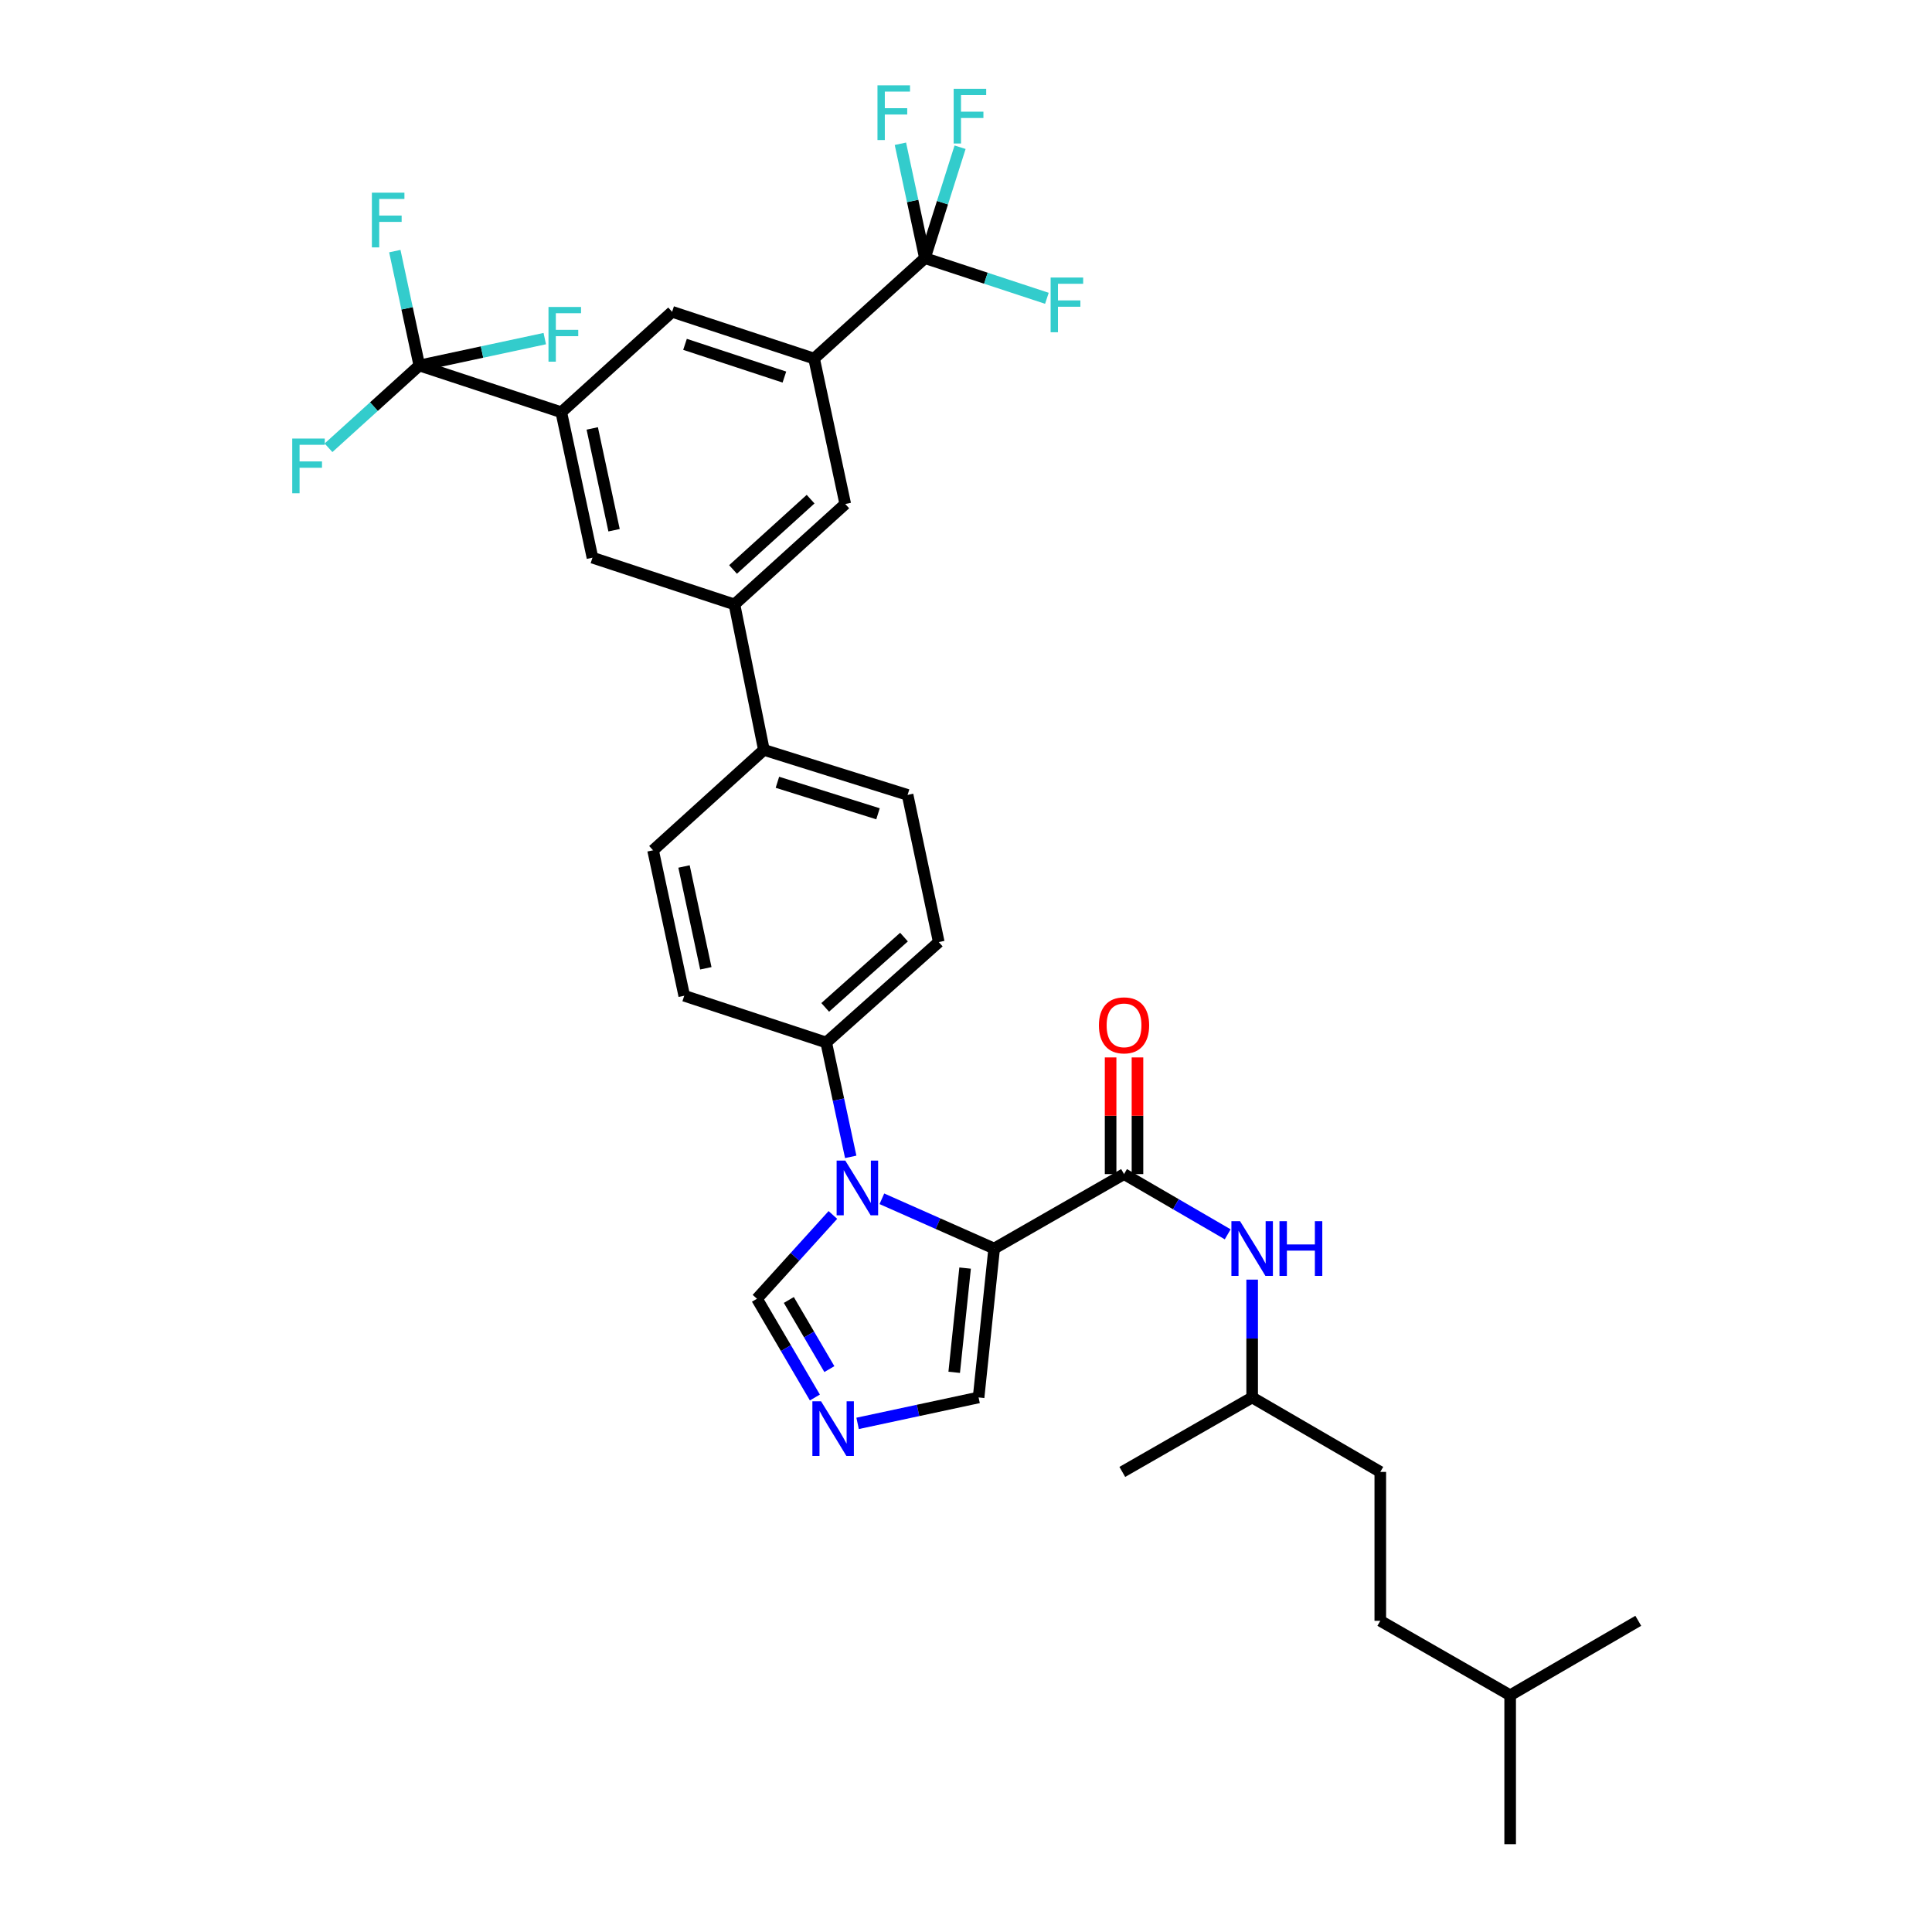 <?xml version='1.0' encoding='iso-8859-1'?>
<svg version='1.1' baseProfile='full'
              xmlns='http://www.w3.org/2000/svg'
                      xmlns:rdkit='http://www.rdkit.org/xml'
                      xmlns:xlink='http://www.w3.org/1999/xlink'
                  xml:space='preserve'
width='1000px' height='1000px' viewBox='0 0 1000 1000'>
<!-- END OF HEADER -->
<rect style='opacity:1.0;fill:#FFFFFF;stroke:none' width='1000' height='1000' x='0' y='0'> </rect>
<path class='bond-0' d='M 581.8,607.704 L 608.629,623.295' style='fill:none;fill-rule:evenodd;stroke:#000000;stroke-width:6px;stroke-linecap:butt;stroke-linejoin:miter;stroke-opacity:1' />
<path class='bond-0' d='M 608.629,623.295 L 635.458,638.887' style='fill:none;fill-rule:evenodd;stroke:#0000FF;stroke-width:6px;stroke-linecap:butt;stroke-linejoin:miter;stroke-opacity:1' />
<path class='bond-1' d='M 588.754,607.704 L 588.754,577.512' style='fill:none;fill-rule:evenodd;stroke:#000000;stroke-width:6px;stroke-linecap:butt;stroke-linejoin:miter;stroke-opacity:1' />
<path class='bond-1' d='M 588.754,577.512 L 588.754,547.321' style='fill:none;fill-rule:evenodd;stroke:#FF0000;stroke-width:6px;stroke-linecap:butt;stroke-linejoin:miter;stroke-opacity:1' />
<path class='bond-1' d='M 574.847,607.704 L 574.847,577.512' style='fill:none;fill-rule:evenodd;stroke:#000000;stroke-width:6px;stroke-linecap:butt;stroke-linejoin:miter;stroke-opacity:1' />
<path class='bond-1' d='M 574.847,577.512 L 574.847,547.321' style='fill:none;fill-rule:evenodd;stroke:#FF0000;stroke-width:6px;stroke-linecap:butt;stroke-linejoin:miter;stroke-opacity:1' />
<path class='bond-2' d='M 581.8,607.704 L 514.582,646.243' style='fill:none;fill-rule:evenodd;stroke:#000000;stroke-width:6px;stroke-linecap:butt;stroke-linejoin:miter;stroke-opacity:1' />
<path class='bond-3' d='M 648.115,662.33 L 648.115,692.825' style='fill:none;fill-rule:evenodd;stroke:#0000FF;stroke-width:6px;stroke-linecap:butt;stroke-linejoin:miter;stroke-opacity:1' />
<path class='bond-3' d='M 648.115,692.825 L 648.115,723.32' style='fill:none;fill-rule:evenodd;stroke:#000000;stroke-width:6px;stroke-linecap:butt;stroke-linejoin:miter;stroke-opacity:1' />
<path class='bond-4' d='M 338.028,440.112 L 354.16,515.398' style='fill:none;fill-rule:evenodd;stroke:#000000;stroke-width:6px;stroke-linecap:butt;stroke-linejoin:miter;stroke-opacity:1' />
<path class='bond-4' d='M 354.046,448.491 L 365.339,501.191' style='fill:none;fill-rule:evenodd;stroke:#000000;stroke-width:6px;stroke-linecap:butt;stroke-linejoin:miter;stroke-opacity:1' />
<path class='bond-5' d='M 338.028,440.112 L 395.388,388.138' style='fill:none;fill-rule:evenodd;stroke:#000000;stroke-width:6px;stroke-linecap:butt;stroke-linejoin:miter;stroke-opacity:1' />
<path class='bond-6' d='M 354.16,515.398 L 427.645,539.596' style='fill:none;fill-rule:evenodd;stroke:#000000;stroke-width:6px;stroke-linecap:butt;stroke-linejoin:miter;stroke-opacity:1' />
<path class='bond-7' d='M 427.645,539.596 L 485.901,487.614' style='fill:none;fill-rule:evenodd;stroke:#000000;stroke-width:6px;stroke-linecap:butt;stroke-linejoin:miter;stroke-opacity:1' />
<path class='bond-7' d='M 427.124,521.422 L 467.904,485.034' style='fill:none;fill-rule:evenodd;stroke:#000000;stroke-width:6px;stroke-linecap:butt;stroke-linejoin:miter;stroke-opacity:1' />
<path class='bond-8' d='M 427.645,539.596 L 433.988,569.193' style='fill:none;fill-rule:evenodd;stroke:#000000;stroke-width:6px;stroke-linecap:butt;stroke-linejoin:miter;stroke-opacity:1' />
<path class='bond-8' d='M 433.988,569.193 L 440.331,598.789' style='fill:none;fill-rule:evenodd;stroke:#0000FF;stroke-width:6px;stroke-linecap:butt;stroke-linejoin:miter;stroke-opacity:1' />
<path class='bond-9' d='M 485.901,487.614 L 469.769,411.44' style='fill:none;fill-rule:evenodd;stroke:#000000;stroke-width:6px;stroke-linecap:butt;stroke-linejoin:miter;stroke-opacity:1' />
<path class='bond-10' d='M 469.769,411.44 L 395.388,388.138' style='fill:none;fill-rule:evenodd;stroke:#000000;stroke-width:6px;stroke-linecap:butt;stroke-linejoin:miter;stroke-opacity:1' />
<path class='bond-10' d='M 454.454,421.216 L 402.387,404.904' style='fill:none;fill-rule:evenodd;stroke:#000000;stroke-width:6px;stroke-linecap:butt;stroke-linejoin:miter;stroke-opacity:1' />
<path class='bond-11' d='M 395.388,388.138 L 380.152,312.852' style='fill:none;fill-rule:evenodd;stroke:#000000;stroke-width:6px;stroke-linecap:butt;stroke-linejoin:miter;stroke-opacity:1' />
<path class='bond-12' d='M 380.152,312.852 L 437.504,260.87' style='fill:none;fill-rule:evenodd;stroke:#000000;stroke-width:6px;stroke-linecap:butt;stroke-linejoin:miter;stroke-opacity:1' />
<path class='bond-12' d='M 379.415,294.751 L 419.561,258.363' style='fill:none;fill-rule:evenodd;stroke:#000000;stroke-width:6px;stroke-linecap:butt;stroke-linejoin:miter;stroke-opacity:1' />
<path class='bond-13' d='M 380.152,312.852 L 306.659,288.654' style='fill:none;fill-rule:evenodd;stroke:#000000;stroke-width:6px;stroke-linecap:butt;stroke-linejoin:miter;stroke-opacity:1' />
<path class='bond-14' d='M 437.504,260.87 L 421.371,185.592' style='fill:none;fill-rule:evenodd;stroke:#000000;stroke-width:6px;stroke-linecap:butt;stroke-linejoin:miter;stroke-opacity:1' />
<path class='bond-15' d='M 421.371,185.592 L 347.886,161.394' style='fill:none;fill-rule:evenodd;stroke:#000000;stroke-width:6px;stroke-linecap:butt;stroke-linejoin:miter;stroke-opacity:1' />
<path class='bond-15' d='M 405.999,195.172 L 354.559,178.233' style='fill:none;fill-rule:evenodd;stroke:#000000;stroke-width:6px;stroke-linecap:butt;stroke-linejoin:miter;stroke-opacity:1' />
<path class='bond-16' d='M 421.371,185.592 L 478.731,133.61' style='fill:none;fill-rule:evenodd;stroke:#000000;stroke-width:6px;stroke-linecap:butt;stroke-linejoin:miter;stroke-opacity:1' />
<path class='bond-17' d='M 347.886,161.394 L 290.526,213.376' style='fill:none;fill-rule:evenodd;stroke:#000000;stroke-width:6px;stroke-linecap:butt;stroke-linejoin:miter;stroke-opacity:1' />
<path class='bond-18' d='M 290.526,213.376 L 306.659,288.654' style='fill:none;fill-rule:evenodd;stroke:#000000;stroke-width:6px;stroke-linecap:butt;stroke-linejoin:miter;stroke-opacity:1' />
<path class='bond-18' d='M 306.545,221.754 L 317.838,274.448' style='fill:none;fill-rule:evenodd;stroke:#000000;stroke-width:6px;stroke-linecap:butt;stroke-linejoin:miter;stroke-opacity:1' />
<path class='bond-19' d='M 290.526,213.376 L 217.041,189.177' style='fill:none;fill-rule:evenodd;stroke:#000000;stroke-width:6px;stroke-linecap:butt;stroke-linejoin:miter;stroke-opacity:1' />
<path class='bond-20' d='M 431.103,628.862 L 411.453,650.548' style='fill:none;fill-rule:evenodd;stroke:#0000FF;stroke-width:6px;stroke-linecap:butt;stroke-linejoin:miter;stroke-opacity:1' />
<path class='bond-20' d='M 411.453,650.548 L 391.803,672.234' style='fill:none;fill-rule:evenodd;stroke:#000000;stroke-width:6px;stroke-linecap:butt;stroke-linejoin:miter;stroke-opacity:1' />
<path class='bond-21' d='M 456.454,620.49 L 485.518,633.366' style='fill:none;fill-rule:evenodd;stroke:#0000FF;stroke-width:6px;stroke-linecap:butt;stroke-linejoin:miter;stroke-opacity:1' />
<path class='bond-21' d='M 485.518,633.366 L 514.582,646.243' style='fill:none;fill-rule:evenodd;stroke:#000000;stroke-width:6px;stroke-linecap:butt;stroke-linejoin:miter;stroke-opacity:1' />
<path class='bond-22' d='M 391.803,672.234 L 406.792,697.789' style='fill:none;fill-rule:evenodd;stroke:#000000;stroke-width:6px;stroke-linecap:butt;stroke-linejoin:miter;stroke-opacity:1' />
<path class='bond-22' d='M 406.792,697.789 L 421.782,723.345' style='fill:none;fill-rule:evenodd;stroke:#0000FF;stroke-width:6px;stroke-linecap:butt;stroke-linejoin:miter;stroke-opacity:1' />
<path class='bond-22' d='M 408.296,672.864 L 418.788,690.753' style='fill:none;fill-rule:evenodd;stroke:#000000;stroke-width:6px;stroke-linecap:butt;stroke-linejoin:miter;stroke-opacity:1' />
<path class='bond-22' d='M 418.788,690.753 L 429.281,708.642' style='fill:none;fill-rule:evenodd;stroke:#0000FF;stroke-width:6px;stroke-linecap:butt;stroke-linejoin:miter;stroke-opacity:1' />
<path class='bond-23' d='M 443.895,736.739 L 475.205,730.03' style='fill:none;fill-rule:evenodd;stroke:#0000FF;stroke-width:6px;stroke-linecap:butt;stroke-linejoin:miter;stroke-opacity:1' />
<path class='bond-23' d='M 475.205,730.03 L 506.515,723.32' style='fill:none;fill-rule:evenodd;stroke:#000000;stroke-width:6px;stroke-linecap:butt;stroke-linejoin:miter;stroke-opacity:1' />
<path class='bond-24' d='M 506.515,723.32 L 514.582,646.243' style='fill:none;fill-rule:evenodd;stroke:#000000;stroke-width:6px;stroke-linecap:butt;stroke-linejoin:miter;stroke-opacity:1' />
<path class='bond-24' d='M 493.893,710.311 L 499.54,656.357' style='fill:none;fill-rule:evenodd;stroke:#000000;stroke-width:6px;stroke-linecap:butt;stroke-linejoin:miter;stroke-opacity:1' />
<path class='bond-25' d='M 478.731,133.61 L 510.301,144.005' style='fill:none;fill-rule:evenodd;stroke:#000000;stroke-width:6px;stroke-linecap:butt;stroke-linejoin:miter;stroke-opacity:1' />
<path class='bond-25' d='M 510.301,144.005 L 541.87,154.399' style='fill:none;fill-rule:evenodd;stroke:#33CCCC;stroke-width:6px;stroke-linecap:butt;stroke-linejoin:miter;stroke-opacity:1' />
<path class='bond-26' d='M 478.731,133.61 L 472.389,104.01' style='fill:none;fill-rule:evenodd;stroke:#000000;stroke-width:6px;stroke-linecap:butt;stroke-linejoin:miter;stroke-opacity:1' />
<path class='bond-26' d='M 472.389,104.01 L 466.046,74.41' style='fill:none;fill-rule:evenodd;stroke:#33CCCC;stroke-width:6px;stroke-linecap:butt;stroke-linejoin:miter;stroke-opacity:1' />
<path class='bond-27' d='M 478.731,133.61 L 487.832,104.907' style='fill:none;fill-rule:evenodd;stroke:#000000;stroke-width:6px;stroke-linecap:butt;stroke-linejoin:miter;stroke-opacity:1' />
<path class='bond-27' d='M 487.832,104.907 L 496.933,76.205' style='fill:none;fill-rule:evenodd;stroke:#33CCCC;stroke-width:6px;stroke-linecap:butt;stroke-linejoin:miter;stroke-opacity:1' />
<path class='bond-28' d='M 217.041,189.177 L 193.539,210.473' style='fill:none;fill-rule:evenodd;stroke:#000000;stroke-width:6px;stroke-linecap:butt;stroke-linejoin:miter;stroke-opacity:1' />
<path class='bond-28' d='M 193.539,210.473 L 170.036,231.769' style='fill:none;fill-rule:evenodd;stroke:#33CCCC;stroke-width:6px;stroke-linecap:butt;stroke-linejoin:miter;stroke-opacity:1' />
<path class='bond-29' d='M 217.041,189.177 L 210.699,159.577' style='fill:none;fill-rule:evenodd;stroke:#000000;stroke-width:6px;stroke-linecap:butt;stroke-linejoin:miter;stroke-opacity:1' />
<path class='bond-29' d='M 210.699,159.577 L 204.356,129.977' style='fill:none;fill-rule:evenodd;stroke:#33CCCC;stroke-width:6px;stroke-linecap:butt;stroke-linejoin:miter;stroke-opacity:1' />
<path class='bond-30' d='M 217.041,189.177 L 249.508,182.22' style='fill:none;fill-rule:evenodd;stroke:#000000;stroke-width:6px;stroke-linecap:butt;stroke-linejoin:miter;stroke-opacity:1' />
<path class='bond-30' d='M 249.508,182.22 L 281.974,175.262' style='fill:none;fill-rule:evenodd;stroke:#33CCCC;stroke-width:6px;stroke-linecap:butt;stroke-linejoin:miter;stroke-opacity:1' />
<path class='bond-31' d='M 781.657,877.468 L 714.438,838.929' style='fill:none;fill-rule:evenodd;stroke:#000000;stroke-width:6px;stroke-linecap:butt;stroke-linejoin:miter;stroke-opacity:1' />
<path class='bond-32' d='M 781.657,877.468 L 781.657,954.545' style='fill:none;fill-rule:evenodd;stroke:#000000;stroke-width:6px;stroke-linecap:butt;stroke-linejoin:miter;stroke-opacity:1' />
<path class='bond-33' d='M 781.657,877.468 L 847.972,838.929' style='fill:none;fill-rule:evenodd;stroke:#000000;stroke-width:6px;stroke-linecap:butt;stroke-linejoin:miter;stroke-opacity:1' />
<path class='bond-34' d='M 714.438,838.929 L 714.438,761.859' style='fill:none;fill-rule:evenodd;stroke:#000000;stroke-width:6px;stroke-linecap:butt;stroke-linejoin:miter;stroke-opacity:1' />
<path class='bond-35' d='M 714.438,761.859 L 648.115,723.32' style='fill:none;fill-rule:evenodd;stroke:#000000;stroke-width:6px;stroke-linecap:butt;stroke-linejoin:miter;stroke-opacity:1' />
<path class='bond-36' d='M 648.115,723.32 L 580.904,761.859' style='fill:none;fill-rule:evenodd;stroke:#000000;stroke-width:6px;stroke-linecap:butt;stroke-linejoin:miter;stroke-opacity:1' />
<path  class='atom-1' d='M 641.855 632.083
L 651.135 647.083
Q 652.055 648.563, 653.535 651.243
Q 655.015 653.923, 655.095 654.083
L 655.095 632.083
L 658.855 632.083
L 658.855 660.403
L 654.975 660.403
L 645.015 644.003
Q 643.855 642.083, 642.615 639.883
Q 641.415 637.683, 641.055 637.003
L 641.055 660.403
L 637.375 660.403
L 637.375 632.083
L 641.855 632.083
' fill='#0000FF'/>
<path  class='atom-1' d='M 662.255 632.083
L 666.095 632.083
L 666.095 644.123
L 680.575 644.123
L 680.575 632.083
L 684.415 632.083
L 684.415 660.403
L 680.575 660.403
L 680.575 647.323
L 666.095 647.323
L 666.095 660.403
L 662.255 660.403
L 662.255 632.083
' fill='#0000FF'/>
<path  class='atom-2' d='M 568.8 530.714
Q 568.8 523.914, 572.16 520.114
Q 575.52 516.314, 581.8 516.314
Q 588.08 516.314, 591.44 520.114
Q 594.8 523.914, 594.8 530.714
Q 594.8 537.594, 591.4 541.514
Q 588 545.394, 581.8 545.394
Q 575.56 545.394, 572.16 541.514
Q 568.8 537.634, 568.8 530.714
M 581.8 542.194
Q 586.12 542.194, 588.44 539.314
Q 590.8 536.394, 590.8 530.714
Q 590.8 525.154, 588.44 522.354
Q 586.12 519.514, 581.8 519.514
Q 577.48 519.514, 575.12 522.314
Q 572.8 525.114, 572.8 530.714
Q 572.8 536.434, 575.12 539.314
Q 577.48 542.194, 581.8 542.194
' fill='#FF0000'/>
<path  class='atom-15' d='M 437.518 600.714
L 446.798 615.714
Q 447.718 617.194, 449.198 619.874
Q 450.678 622.554, 450.758 622.714
L 450.758 600.714
L 454.518 600.714
L 454.518 629.034
L 450.638 629.034
L 440.678 612.634
Q 439.518 610.714, 438.278 608.514
Q 437.078 606.314, 436.718 605.634
L 436.718 629.034
L 433.038 629.034
L 433.038 600.714
L 437.518 600.714
' fill='#0000FF'/>
<path  class='atom-17' d='M 424.97 725.293
L 434.25 740.293
Q 435.17 741.773, 436.65 744.453
Q 438.13 747.133, 438.21 747.293
L 438.21 725.293
L 441.97 725.293
L 441.97 753.613
L 438.09 753.613
L 428.13 737.213
Q 426.97 735.293, 425.73 733.093
Q 424.53 730.893, 424.17 730.213
L 424.17 753.613
L 420.49 753.613
L 420.49 725.293
L 424.97 725.293
' fill='#0000FF'/>
<path  class='atom-22' d='M 151.261 226.992
L 168.101 226.992
L 168.101 230.232
L 155.061 230.232
L 155.061 238.832
L 166.661 238.832
L 166.661 242.112
L 155.061 242.112
L 155.061 255.312
L 151.261 255.312
L 151.261 226.992
' fill='#33CCCC'/>
<path  class='atom-23' d='M 192.489 99.732
L 209.329 99.732
L 209.329 102.972
L 196.289 102.972
L 196.289 111.572
L 207.889 111.572
L 207.889 114.852
L 196.289 114.852
L 196.289 128.052
L 192.489 128.052
L 192.489 99.732
' fill='#33CCCC'/>
<path  class='atom-24' d='M 283.899 158.885
L 300.739 158.885
L 300.739 162.125
L 287.699 162.125
L 287.699 170.725
L 299.299 170.725
L 299.299 174.005
L 287.699 174.005
L 287.699 187.205
L 283.899 187.205
L 283.899 158.885
' fill='#33CCCC'/>
<path  class='atom-25' d='M 543.804 143.649
L 560.644 143.649
L 560.644 146.889
L 547.604 146.889
L 547.604 155.489
L 559.204 155.489
L 559.204 158.769
L 547.604 158.769
L 547.604 171.969
L 543.804 171.969
L 543.804 143.649
' fill='#33CCCC'/>
<path  class='atom-26' d='M 454.179 44.165
L 471.019 44.165
L 471.019 47.405
L 457.979 47.405
L 457.979 56.005
L 469.579 56.005
L 469.579 59.285
L 457.979 59.285
L 457.979 72.485
L 454.179 72.485
L 454.179 44.165
' fill='#33CCCC'/>
<path  class='atom-27' d='M 493.614 45.957
L 510.454 45.957
L 510.454 49.197
L 497.414 49.197
L 497.414 57.797
L 509.014 57.797
L 509.014 61.077
L 497.414 61.077
L 497.414 74.277
L 493.614 74.277
L 493.614 45.957
' fill='#33CCCC'/>
</svg>
